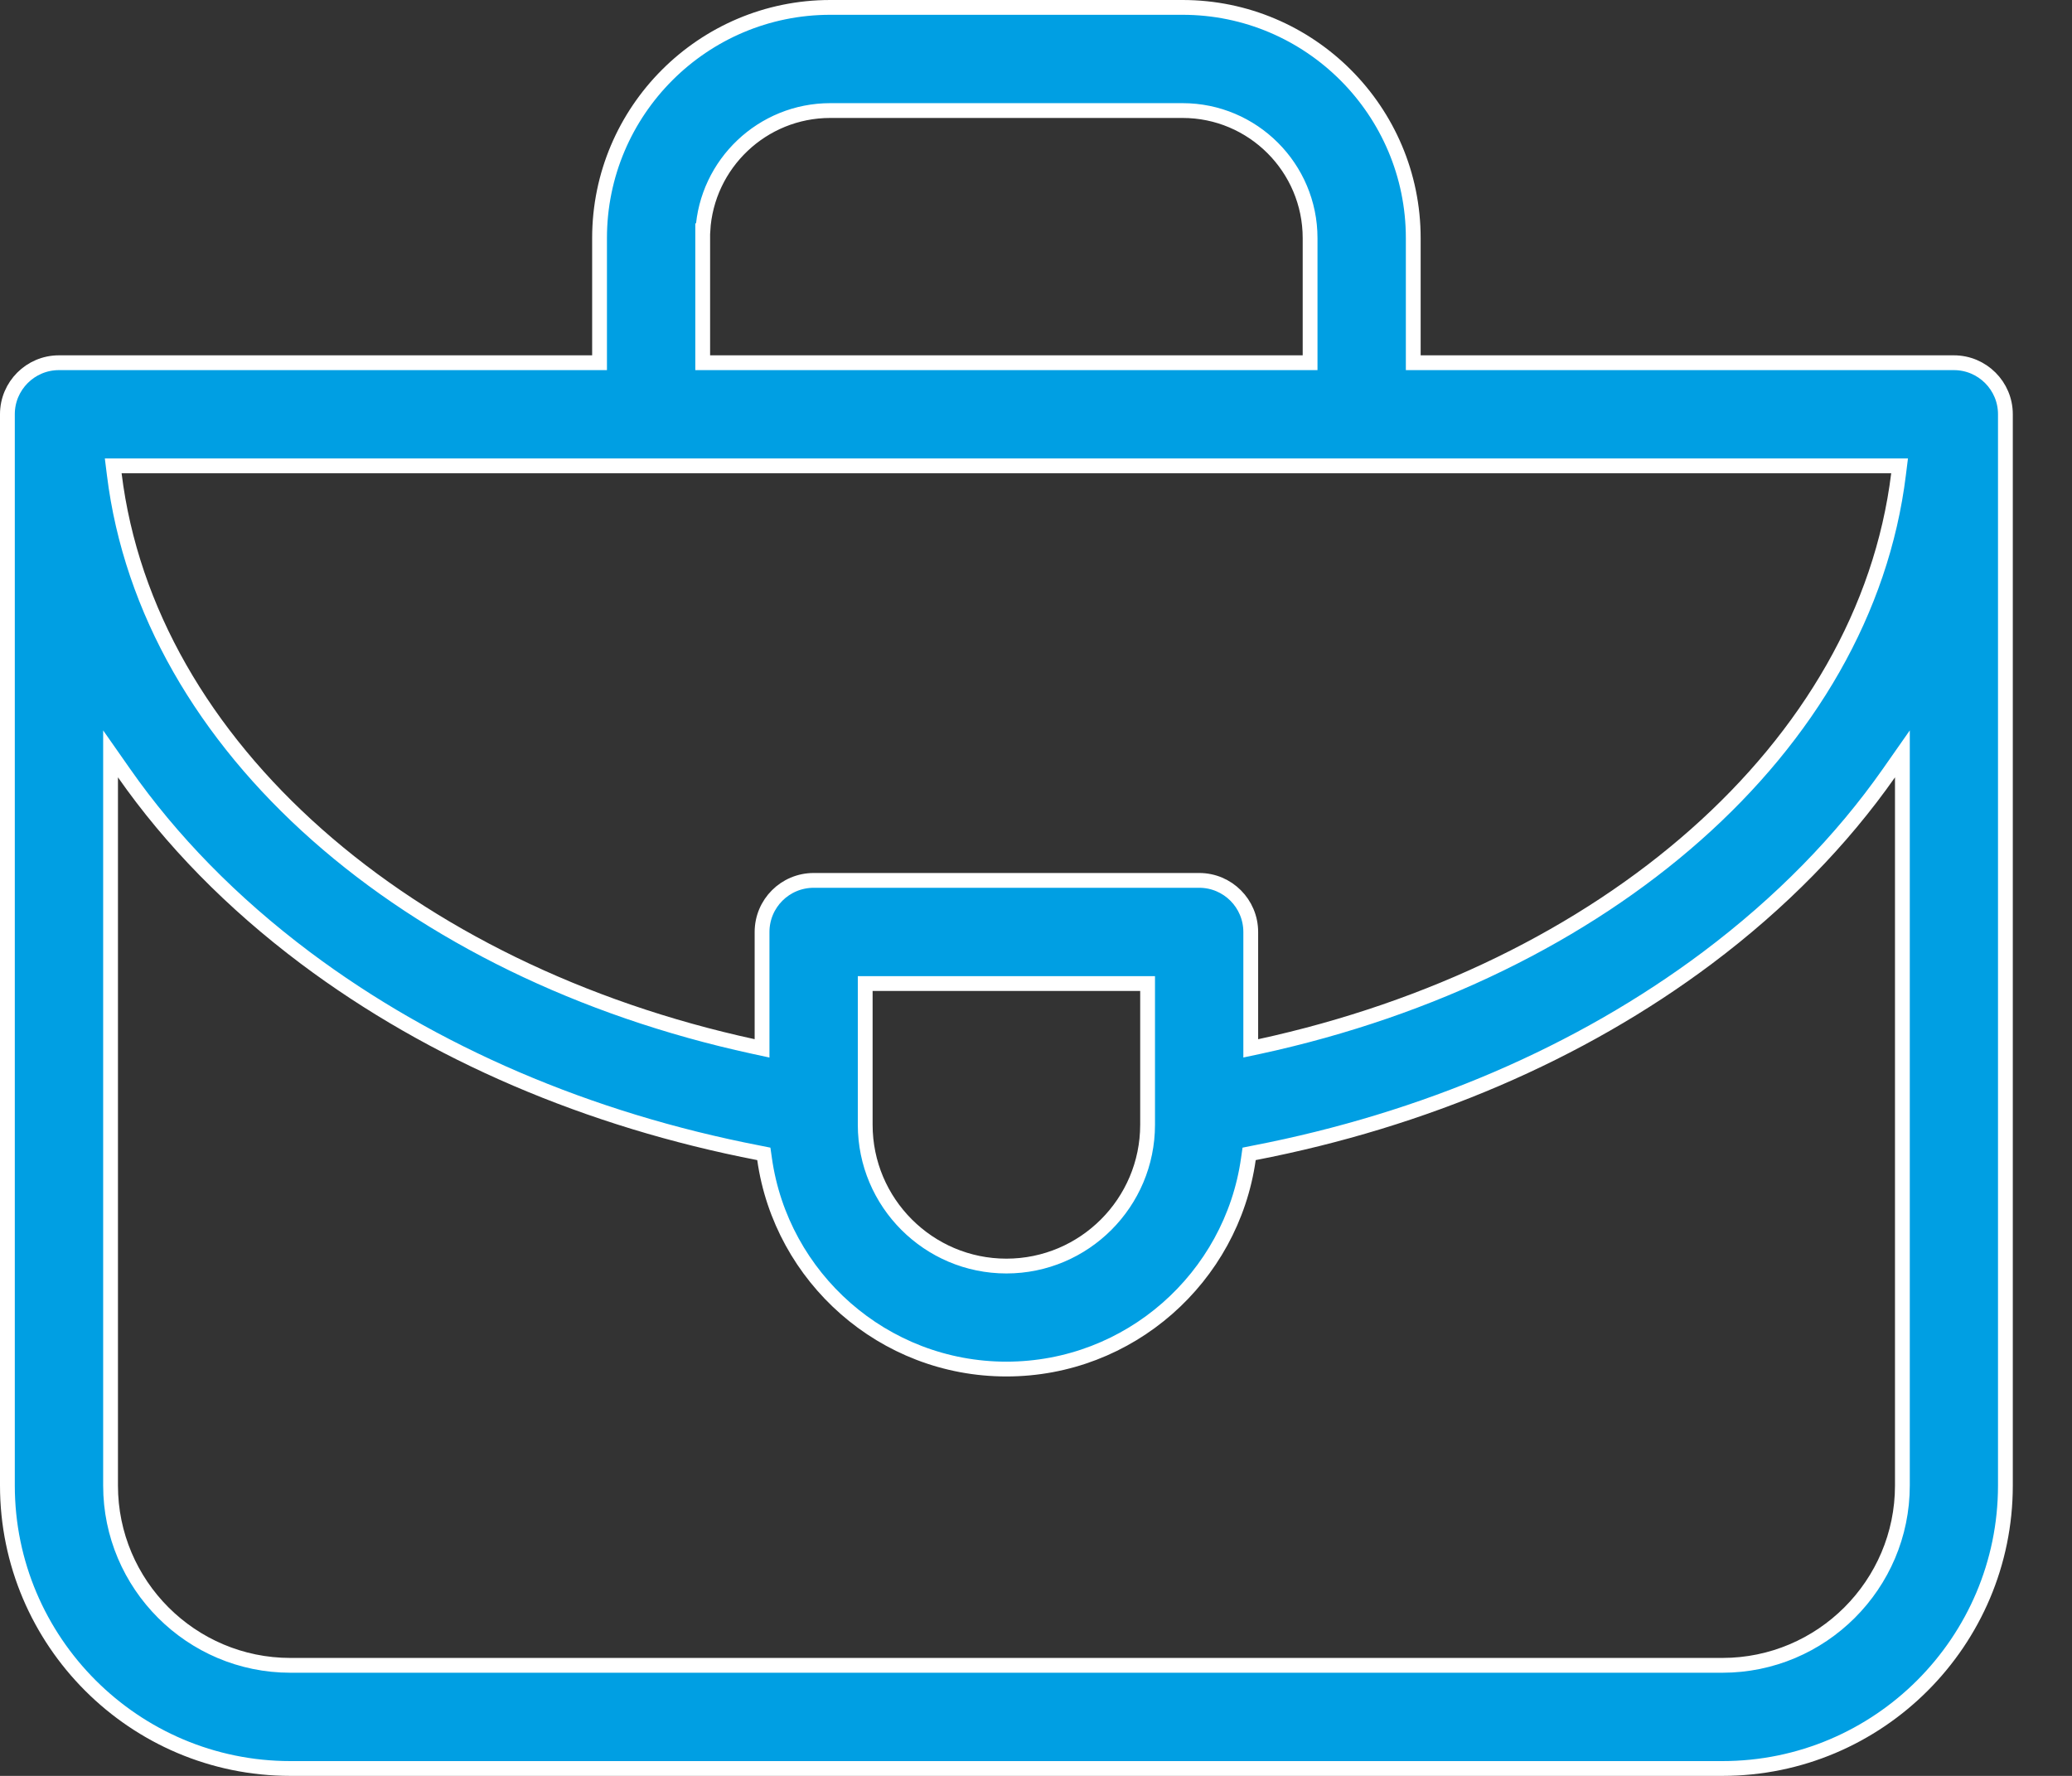 <svg width="14" height="12" viewBox="0 0 14 12" fill="none" xmlns="http://www.w3.org/2000/svg">
<rect x="0" y="0" width="14" height="12" fill="#333333" stroke="none"/>
<path d="M9.549 2.401V2.451H9.599H13.202C13.394 2.451 13.55 2.607 13.55 2.799V10.038C13.55 11.092 12.693 11.95 11.638 11.95H1.962C0.908 11.95 0.05 11.092 0.05 10.038V2.799C0.05 2.607 0.206 2.451 0.398 2.451H4.001H4.051V2.401V1.609C4.051 0.749 4.75 0.05 5.61 0.05H7.99C8.85 0.05 9.549 0.749 9.549 1.609V2.401ZM5.896 6.646H5.846V6.696V7.6C5.846 8.127 6.274 8.555 6.8 8.555C7.326 8.555 7.754 8.127 7.754 7.6V6.696V6.646H7.704H5.896ZM5.089 7.071L5.149 7.084V7.022V6.298C5.149 6.105 5.305 5.949 5.498 5.949H8.103C8.295 5.949 8.451 6.105 8.451 6.298V7.022V7.084L8.512 7.071C10.841 6.565 12.601 5.051 12.828 3.204L12.835 3.148H12.779H0.822H0.765L0.772 3.204C0.999 5.051 2.76 6.565 5.089 7.071ZM8.802 2.451H8.852V2.401V1.609C8.852 1.134 8.466 0.747 7.99 0.747H5.61C5.151 0.747 4.775 1.107 4.749 1.559H4.748V1.609V2.401V2.451H4.798H8.802ZM0.838 5.224L0.747 5.094V5.252V10.038C0.747 10.708 1.292 11.253 1.962 11.253H11.638C12.308 11.253 12.854 10.708 12.854 10.038V5.252V5.094L12.763 5.224C12.444 5.679 12.033 6.1 11.536 6.473C10.674 7.119 9.622 7.568 8.475 7.79L8.44 7.797L8.435 7.832C8.322 8.633 7.632 9.251 6.8 9.251C5.969 9.251 5.279 8.633 5.166 7.832L5.161 7.797L5.126 7.79C3.979 7.568 2.926 7.119 2.064 6.473C1.567 6.1 1.156 5.679 0.838 5.224Z" fill="#009FE3" stroke="white" stroke-width="0.1"/>
</svg>
